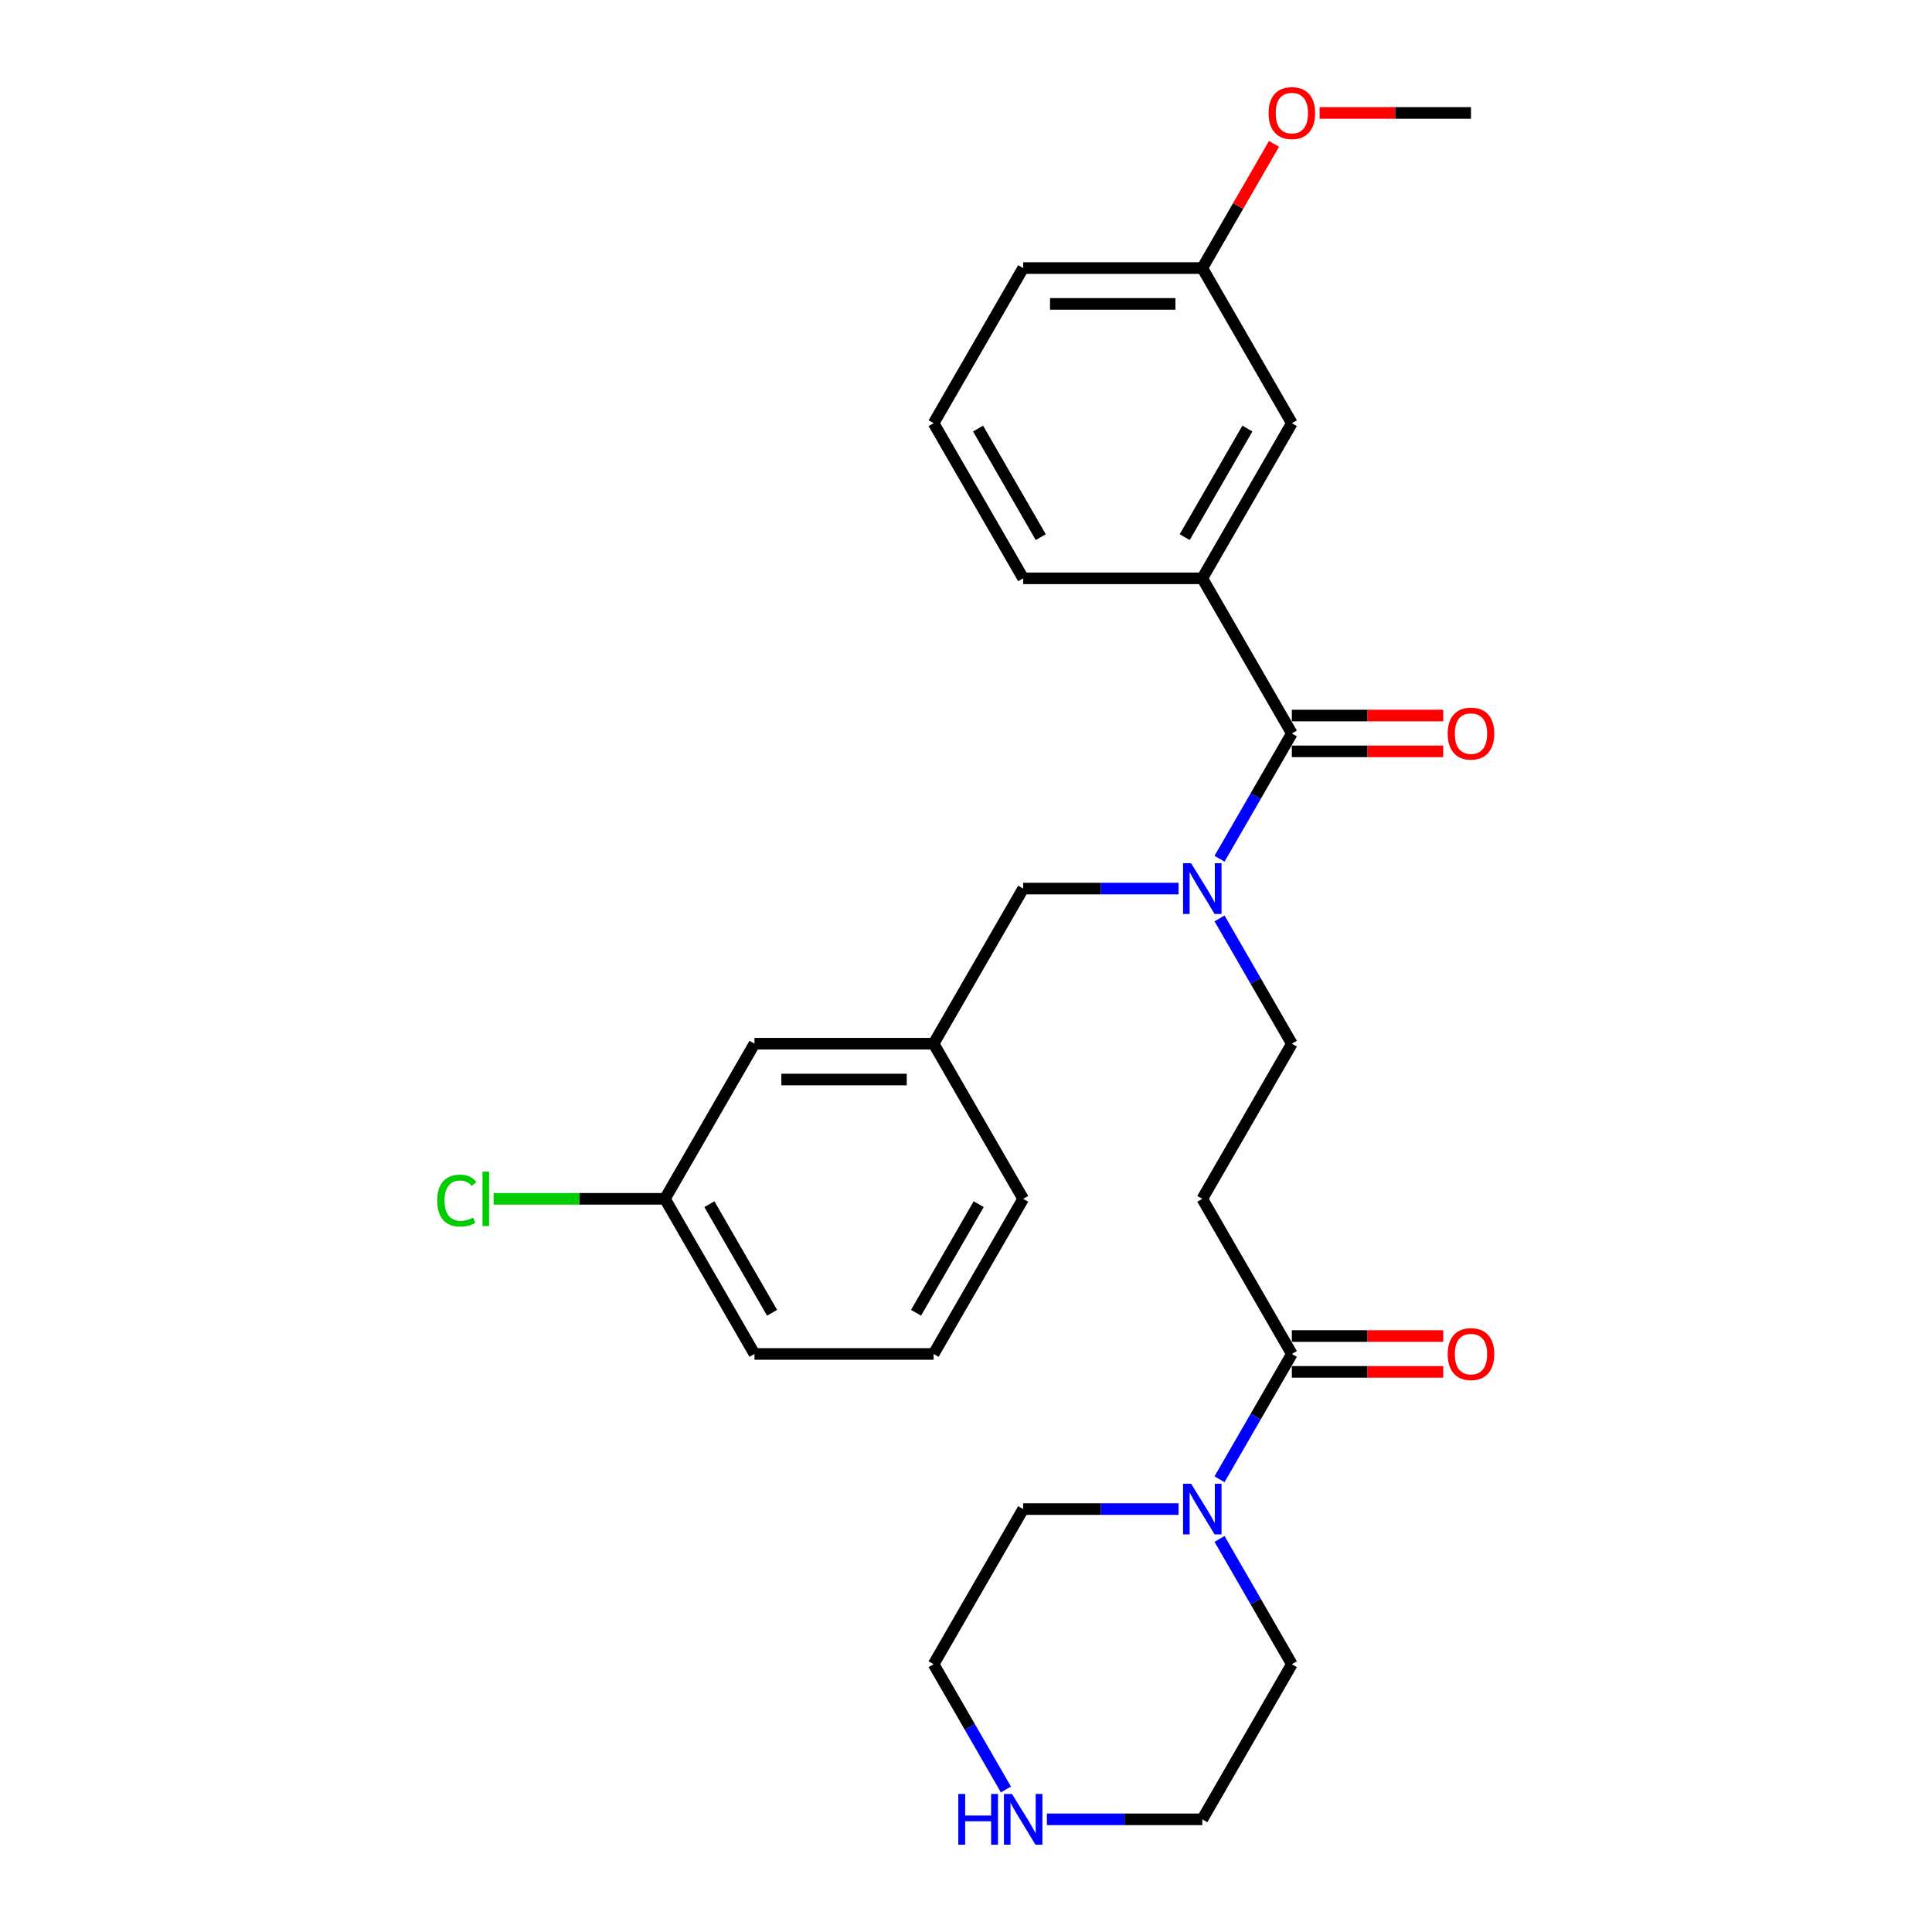 <?xml version='1.0' encoding='iso-8859-1'?>
<svg version='1.1' baseProfile='full'
              xmlns='http://www.w3.org/2000/svg'
                      xmlns:rdkit='http://www.rdkit.org/xml'
                      xmlns:xlink='http://www.w3.org/1999/xlink'
                  xml:space='preserve'
width='1000px' height='1000px' viewBox='0 0 1000 1000'>
<!-- END OF HEADER -->
<rect style='opacity:1.0;fill:#FFFFFF;stroke:none' width='1000' height='1000' x='0' y='0'> </rect>
<path class='bond-0' d='M 668.663,379.634 L 649.943,412.057' style='fill:none;fill-rule:evenodd;stroke:#000000;stroke-width:6px;stroke-linecap:butt;stroke-linejoin:miter;stroke-opacity:1' />
<path class='bond-0' d='M 649.943,412.057 L 631.224,444.48' style='fill:none;fill-rule:evenodd;stroke:#0000FF;stroke-width:6px;stroke-linecap:butt;stroke-linejoin:miter;stroke-opacity:1' />
<path class='bond-3' d='M 668.663,379.634 L 622.306,299.341' style='fill:none;fill-rule:evenodd;stroke:#000000;stroke-width:6px;stroke-linecap:butt;stroke-linejoin:miter;stroke-opacity:1' />
<path class='bond-7' d='M 668.663,388.905 L 707.835,388.905' style='fill:none;fill-rule:evenodd;stroke:#000000;stroke-width:6px;stroke-linecap:butt;stroke-linejoin:miter;stroke-opacity:1' />
<path class='bond-7' d='M 707.835,388.905 L 747.006,388.905' style='fill:none;fill-rule:evenodd;stroke:#FF0000;stroke-width:6px;stroke-linecap:butt;stroke-linejoin:miter;stroke-opacity:1' />
<path class='bond-7' d='M 668.663,370.362 L 707.835,370.362' style='fill:none;fill-rule:evenodd;stroke:#000000;stroke-width:6px;stroke-linecap:butt;stroke-linejoin:miter;stroke-opacity:1' />
<path class='bond-7' d='M 707.835,370.362 L 747.006,370.362' style='fill:none;fill-rule:evenodd;stroke:#FF0000;stroke-width:6px;stroke-linecap:butt;stroke-linejoin:miter;stroke-opacity:1' />
<path class='bond-5' d='M 631.224,475.372 L 649.943,507.796' style='fill:none;fill-rule:evenodd;stroke:#0000FF;stroke-width:6px;stroke-linecap:butt;stroke-linejoin:miter;stroke-opacity:1' />
<path class='bond-5' d='M 649.943,507.796 L 668.663,540.219' style='fill:none;fill-rule:evenodd;stroke:#000000;stroke-width:6px;stroke-linecap:butt;stroke-linejoin:miter;stroke-opacity:1' />
<path class='bond-6' d='M 610.03,459.926 L 569.811,459.926' style='fill:none;fill-rule:evenodd;stroke:#0000FF;stroke-width:6px;stroke-linecap:butt;stroke-linejoin:miter;stroke-opacity:1' />
<path class='bond-6' d='M 569.811,459.926 L 529.592,459.926' style='fill:none;fill-rule:evenodd;stroke:#000000;stroke-width:6px;stroke-linecap:butt;stroke-linejoin:miter;stroke-opacity:1' />
<path class='bond-1' d='M 668.663,700.805 L 622.306,620.512' style='fill:none;fill-rule:evenodd;stroke:#000000;stroke-width:6px;stroke-linecap:butt;stroke-linejoin:miter;stroke-opacity:1' />
<path class='bond-2' d='M 668.663,700.805 L 649.943,733.228' style='fill:none;fill-rule:evenodd;stroke:#000000;stroke-width:6px;stroke-linecap:butt;stroke-linejoin:miter;stroke-opacity:1' />
<path class='bond-2' d='M 649.943,733.228 L 631.224,765.651' style='fill:none;fill-rule:evenodd;stroke:#0000FF;stroke-width:6px;stroke-linecap:butt;stroke-linejoin:miter;stroke-opacity:1' />
<path class='bond-10' d='M 668.663,710.076 L 707.835,710.076' style='fill:none;fill-rule:evenodd;stroke:#000000;stroke-width:6px;stroke-linecap:butt;stroke-linejoin:miter;stroke-opacity:1' />
<path class='bond-10' d='M 707.835,710.076 L 747.006,710.076' style='fill:none;fill-rule:evenodd;stroke:#FF0000;stroke-width:6px;stroke-linecap:butt;stroke-linejoin:miter;stroke-opacity:1' />
<path class='bond-10' d='M 668.663,691.533 L 707.835,691.533' style='fill:none;fill-rule:evenodd;stroke:#000000;stroke-width:6px;stroke-linecap:butt;stroke-linejoin:miter;stroke-opacity:1' />
<path class='bond-10' d='M 707.835,691.533 L 747.006,691.533' style='fill:none;fill-rule:evenodd;stroke:#FF0000;stroke-width:6px;stroke-linecap:butt;stroke-linejoin:miter;stroke-opacity:1' />
<path class='bond-16' d='M 631.224,796.544 L 649.943,828.967' style='fill:none;fill-rule:evenodd;stroke:#0000FF;stroke-width:6px;stroke-linecap:butt;stroke-linejoin:miter;stroke-opacity:1' />
<path class='bond-16' d='M 649.943,828.967 L 668.663,861.39' style='fill:none;fill-rule:evenodd;stroke:#000000;stroke-width:6px;stroke-linecap:butt;stroke-linejoin:miter;stroke-opacity:1' />
<path class='bond-17' d='M 610.03,781.097 L 569.811,781.097' style='fill:none;fill-rule:evenodd;stroke:#0000FF;stroke-width:6px;stroke-linecap:butt;stroke-linejoin:miter;stroke-opacity:1' />
<path class='bond-17' d='M 569.811,781.097 L 529.592,781.097' style='fill:none;fill-rule:evenodd;stroke:#000000;stroke-width:6px;stroke-linecap:butt;stroke-linejoin:miter;stroke-opacity:1' />
<path class='bond-8' d='M 622.306,299.341 L 668.663,219.048' style='fill:none;fill-rule:evenodd;stroke:#000000;stroke-width:6px;stroke-linecap:butt;stroke-linejoin:miter;stroke-opacity:1' />
<path class='bond-8' d='M 613.201,278.025 L 645.651,221.821' style='fill:none;fill-rule:evenodd;stroke:#000000;stroke-width:6px;stroke-linecap:butt;stroke-linejoin:miter;stroke-opacity:1' />
<path class='bond-18' d='M 622.306,299.341 L 529.592,299.341' style='fill:none;fill-rule:evenodd;stroke:#000000;stroke-width:6px;stroke-linecap:butt;stroke-linejoin:miter;stroke-opacity:1' />
<path class='bond-4' d='M 622.306,620.512 L 668.663,540.219' style='fill:none;fill-rule:evenodd;stroke:#000000;stroke-width:6px;stroke-linecap:butt;stroke-linejoin:miter;stroke-opacity:1' />
<path class='bond-11' d='M 529.592,459.926 L 483.235,540.219' style='fill:none;fill-rule:evenodd;stroke:#000000;stroke-width:6px;stroke-linecap:butt;stroke-linejoin:miter;stroke-opacity:1' />
<path class='bond-13' d='M 668.663,219.048 L 622.306,138.755' style='fill:none;fill-rule:evenodd;stroke:#000000;stroke-width:6px;stroke-linecap:butt;stroke-linejoin:miter;stroke-opacity:1' />
<path class='bond-9' d='M 520.674,926.237 L 501.954,893.813' style='fill:none;fill-rule:evenodd;stroke:#0000FF;stroke-width:6px;stroke-linecap:butt;stroke-linejoin:miter;stroke-opacity:1' />
<path class='bond-9' d='M 501.954,893.813 L 483.235,861.39' style='fill:none;fill-rule:evenodd;stroke:#000000;stroke-width:6px;stroke-linecap:butt;stroke-linejoin:miter;stroke-opacity:1' />
<path class='bond-30' d='M 541.867,941.683 L 582.086,941.683' style='fill:none;fill-rule:evenodd;stroke:#0000FF;stroke-width:6px;stroke-linecap:butt;stroke-linejoin:miter;stroke-opacity:1' />
<path class='bond-30' d='M 582.086,941.683 L 622.306,941.683' style='fill:none;fill-rule:evenodd;stroke:#000000;stroke-width:6px;stroke-linecap:butt;stroke-linejoin:miter;stroke-opacity:1' />
<path class='bond-12' d='M 483.235,540.219 L 390.521,540.219' style='fill:none;fill-rule:evenodd;stroke:#000000;stroke-width:6px;stroke-linecap:butt;stroke-linejoin:miter;stroke-opacity:1' />
<path class='bond-12' d='M 469.327,558.762 L 404.428,558.762' style='fill:none;fill-rule:evenodd;stroke:#000000;stroke-width:6px;stroke-linecap:butt;stroke-linejoin:miter;stroke-opacity:1' />
<path class='bond-24' d='M 483.235,540.219 L 529.592,620.512' style='fill:none;fill-rule:evenodd;stroke:#000000;stroke-width:6px;stroke-linecap:butt;stroke-linejoin:miter;stroke-opacity:1' />
<path class='bond-14' d='M 390.521,540.219 L 344.163,620.512' style='fill:none;fill-rule:evenodd;stroke:#000000;stroke-width:6px;stroke-linecap:butt;stroke-linejoin:miter;stroke-opacity:1' />
<path class='bond-19' d='M 622.306,138.755 L 640.865,106.61' style='fill:none;fill-rule:evenodd;stroke:#000000;stroke-width:6px;stroke-linecap:butt;stroke-linejoin:miter;stroke-opacity:1' />
<path class='bond-19' d='M 640.865,106.61 L 659.424,74.465' style='fill:none;fill-rule:evenodd;stroke:#FF0000;stroke-width:6px;stroke-linecap:butt;stroke-linejoin:miter;stroke-opacity:1' />
<path class='bond-28' d='M 622.306,138.755 L 529.592,138.755' style='fill:none;fill-rule:evenodd;stroke:#000000;stroke-width:6px;stroke-linecap:butt;stroke-linejoin:miter;stroke-opacity:1' />
<path class='bond-28' d='M 608.399,157.298 L 543.499,157.298' style='fill:none;fill-rule:evenodd;stroke:#000000;stroke-width:6px;stroke-linecap:butt;stroke-linejoin:miter;stroke-opacity:1' />
<path class='bond-15' d='M 344.163,620.512 L 299.818,620.512' style='fill:none;fill-rule:evenodd;stroke:#000000;stroke-width:6px;stroke-linecap:butt;stroke-linejoin:miter;stroke-opacity:1' />
<path class='bond-15' d='M 299.818,620.512 L 255.473,620.512' style='fill:none;fill-rule:evenodd;stroke:#00CC00;stroke-width:6px;stroke-linecap:butt;stroke-linejoin:miter;stroke-opacity:1' />
<path class='bond-29' d='M 344.163,620.512 L 390.521,700.805' style='fill:none;fill-rule:evenodd;stroke:#000000;stroke-width:6px;stroke-linecap:butt;stroke-linejoin:miter;stroke-opacity:1' />
<path class='bond-29' d='M 367.176,623.284 L 399.625,679.489' style='fill:none;fill-rule:evenodd;stroke:#000000;stroke-width:6px;stroke-linecap:butt;stroke-linejoin:miter;stroke-opacity:1' />
<path class='bond-20' d='M 668.663,861.39 L 622.306,941.683' style='fill:none;fill-rule:evenodd;stroke:#000000;stroke-width:6px;stroke-linecap:butt;stroke-linejoin:miter;stroke-opacity:1' />
<path class='bond-21' d='M 529.592,781.097 L 483.235,861.39' style='fill:none;fill-rule:evenodd;stroke:#000000;stroke-width:6px;stroke-linecap:butt;stroke-linejoin:miter;stroke-opacity:1' />
<path class='bond-22' d='M 529.592,299.341 L 483.235,219.048' style='fill:none;fill-rule:evenodd;stroke:#000000;stroke-width:6px;stroke-linecap:butt;stroke-linejoin:miter;stroke-opacity:1' />
<path class='bond-22' d='M 538.697,278.025 L 506.247,221.821' style='fill:none;fill-rule:evenodd;stroke:#000000;stroke-width:6px;stroke-linecap:butt;stroke-linejoin:miter;stroke-opacity:1' />
<path class='bond-27' d='M 683.033,58.462 L 722.205,58.462' style='fill:none;fill-rule:evenodd;stroke:#FF0000;stroke-width:6px;stroke-linecap:butt;stroke-linejoin:miter;stroke-opacity:1' />
<path class='bond-27' d='M 722.205,58.462 L 761.377,58.462' style='fill:none;fill-rule:evenodd;stroke:#000000;stroke-width:6px;stroke-linecap:butt;stroke-linejoin:miter;stroke-opacity:1' />
<path class='bond-25' d='M 483.235,219.048 L 529.592,138.755' style='fill:none;fill-rule:evenodd;stroke:#000000;stroke-width:6px;stroke-linecap:butt;stroke-linejoin:miter;stroke-opacity:1' />
<path class='bond-23' d='M 483.235,700.805 L 529.592,620.512' style='fill:none;fill-rule:evenodd;stroke:#000000;stroke-width:6px;stroke-linecap:butt;stroke-linejoin:miter;stroke-opacity:1' />
<path class='bond-23' d='M 474.13,679.489 L 506.58,623.284' style='fill:none;fill-rule:evenodd;stroke:#000000;stroke-width:6px;stroke-linecap:butt;stroke-linejoin:miter;stroke-opacity:1' />
<path class='bond-26' d='M 483.235,700.805 L 390.521,700.805' style='fill:none;fill-rule:evenodd;stroke:#000000;stroke-width:6px;stroke-linecap:butt;stroke-linejoin:miter;stroke-opacity:1' />
<path  class='atom-1' d='M 616.502 446.798
L 625.106 460.705
Q 625.959 462.077, 627.331 464.562
Q 628.703 467.047, 628.777 467.195
L 628.777 446.798
L 632.263 446.798
L 632.263 473.055
L 628.666 473.055
L 619.432 457.849
Q 618.356 456.069, 617.206 454.03
Q 616.094 451.99, 615.76 451.36
L 615.76 473.055
L 612.348 473.055
L 612.348 446.798
L 616.502 446.798
' fill='#0000FF'/>
<path  class='atom-3' d='M 616.502 767.969
L 625.106 781.876
Q 625.959 783.248, 627.331 785.733
Q 628.703 788.218, 628.777 788.366
L 628.777 767.969
L 632.263 767.969
L 632.263 794.226
L 628.666 794.226
L 619.432 779.021
Q 618.356 777.24, 617.206 775.201
Q 616.094 773.161, 615.76 772.531
L 615.76 794.226
L 612.348 794.226
L 612.348 767.969
L 616.502 767.969
' fill='#0000FF'/>
<path  class='atom-8' d='M 749.324 379.708
Q 749.324 373.403, 752.439 369.88
Q 755.554 366.357, 761.377 366.357
Q 767.199 366.357, 770.315 369.88
Q 773.43 373.403, 773.43 379.708
Q 773.43 386.086, 770.277 389.721
Q 767.125 393.318, 761.377 393.318
Q 755.592 393.318, 752.439 389.721
Q 749.324 386.124, 749.324 379.708
M 761.377 390.351
Q 765.382 390.351, 767.533 387.681
Q 769.721 384.974, 769.721 379.708
Q 769.721 374.553, 767.533 371.957
Q 765.382 369.324, 761.377 369.324
Q 757.372 369.324, 755.184 371.92
Q 753.033 374.516, 753.033 379.708
Q 753.033 385.011, 755.184 387.681
Q 757.372 390.351, 761.377 390.351
' fill='#FF0000'/>
<path  class='atom-10' d='M 496.011 928.555
L 499.571 928.555
L 499.571 939.717
L 512.996 939.717
L 512.996 928.555
L 516.556 928.555
L 516.556 954.811
L 512.996 954.811
L 512.996 942.684
L 499.571 942.684
L 499.571 954.811
L 496.011 954.811
L 496.011 928.555
' fill='#0000FF'/>
<path  class='atom-10' d='M 523.788 928.555
L 532.392 942.462
Q 533.245 943.834, 534.617 946.319
Q 535.989 948.803, 536.063 948.952
L 536.063 928.555
L 539.549 928.555
L 539.549 954.811
L 535.952 954.811
L 526.718 939.606
Q 525.642 937.826, 524.492 935.786
Q 523.38 933.747, 523.046 933.116
L 523.046 954.811
L 519.634 954.811
L 519.634 928.555
L 523.788 928.555
' fill='#0000FF'/>
<path  class='atom-11' d='M 749.324 700.879
Q 749.324 694.574, 752.439 691.051
Q 755.554 687.528, 761.377 687.528
Q 767.199 687.528, 770.315 691.051
Q 773.43 694.574, 773.43 700.879
Q 773.43 707.257, 770.277 710.892
Q 767.125 714.489, 761.377 714.489
Q 755.592 714.489, 752.439 710.892
Q 749.324 707.295, 749.324 700.879
M 761.377 711.522
Q 765.382 711.522, 767.533 708.852
Q 769.721 706.145, 769.721 700.879
Q 769.721 695.724, 767.533 693.128
Q 765.382 690.495, 761.377 690.495
Q 757.372 690.495, 755.184 693.091
Q 753.033 695.687, 753.033 700.879
Q 753.033 706.182, 755.184 708.852
Q 757.372 711.522, 761.377 711.522
' fill='#FF0000'/>
<path  class='atom-16' d='M 226.305 621.42
Q 226.305 614.893, 229.346 611.481
Q 232.424 608.032, 238.247 608.032
Q 243.661 608.032, 246.554 611.852
L 244.106 613.855
Q 241.993 611.074, 238.247 611.074
Q 234.279 611.074, 232.165 613.744
Q 230.088 616.377, 230.088 621.42
Q 230.088 626.612, 232.239 629.283
Q 234.427 631.953, 238.655 631.953
Q 241.547 631.953, 244.922 630.21
L 245.961 632.991
Q 244.589 633.881, 242.512 634.4
Q 240.435 634.92, 238.136 634.92
Q 232.424 634.92, 229.346 631.434
Q 226.305 627.947, 226.305 621.42
' fill='#00CC00'/>
<path  class='atom-16' d='M 249.743 606.438
L 253.155 606.438
L 253.155 634.586
L 249.743 634.586
L 249.743 606.438
' fill='#00CC00'/>
<path  class='atom-20' d='M 656.61 58.537
Q 656.61 52.232, 659.725 48.709
Q 662.84 45.186, 668.663 45.186
Q 674.485 45.186, 677.6 48.709
Q 680.716 52.232, 680.716 58.537
Q 680.716 64.915, 677.563 68.55
Q 674.411 72.147, 668.663 72.147
Q 662.877 72.147, 659.725 68.55
Q 656.61 64.953, 656.61 58.537
M 668.663 69.18
Q 672.668 69.18, 674.819 66.51
Q 677.007 63.803, 677.007 58.537
Q 677.007 53.382, 674.819 50.786
Q 672.668 48.153, 668.663 48.153
Q 664.658 48.153, 662.469 50.749
Q 660.319 53.345, 660.319 58.537
Q 660.319 63.84, 662.469 66.51
Q 664.658 69.18, 668.663 69.18
' fill='#FF0000'/>
</svg>
